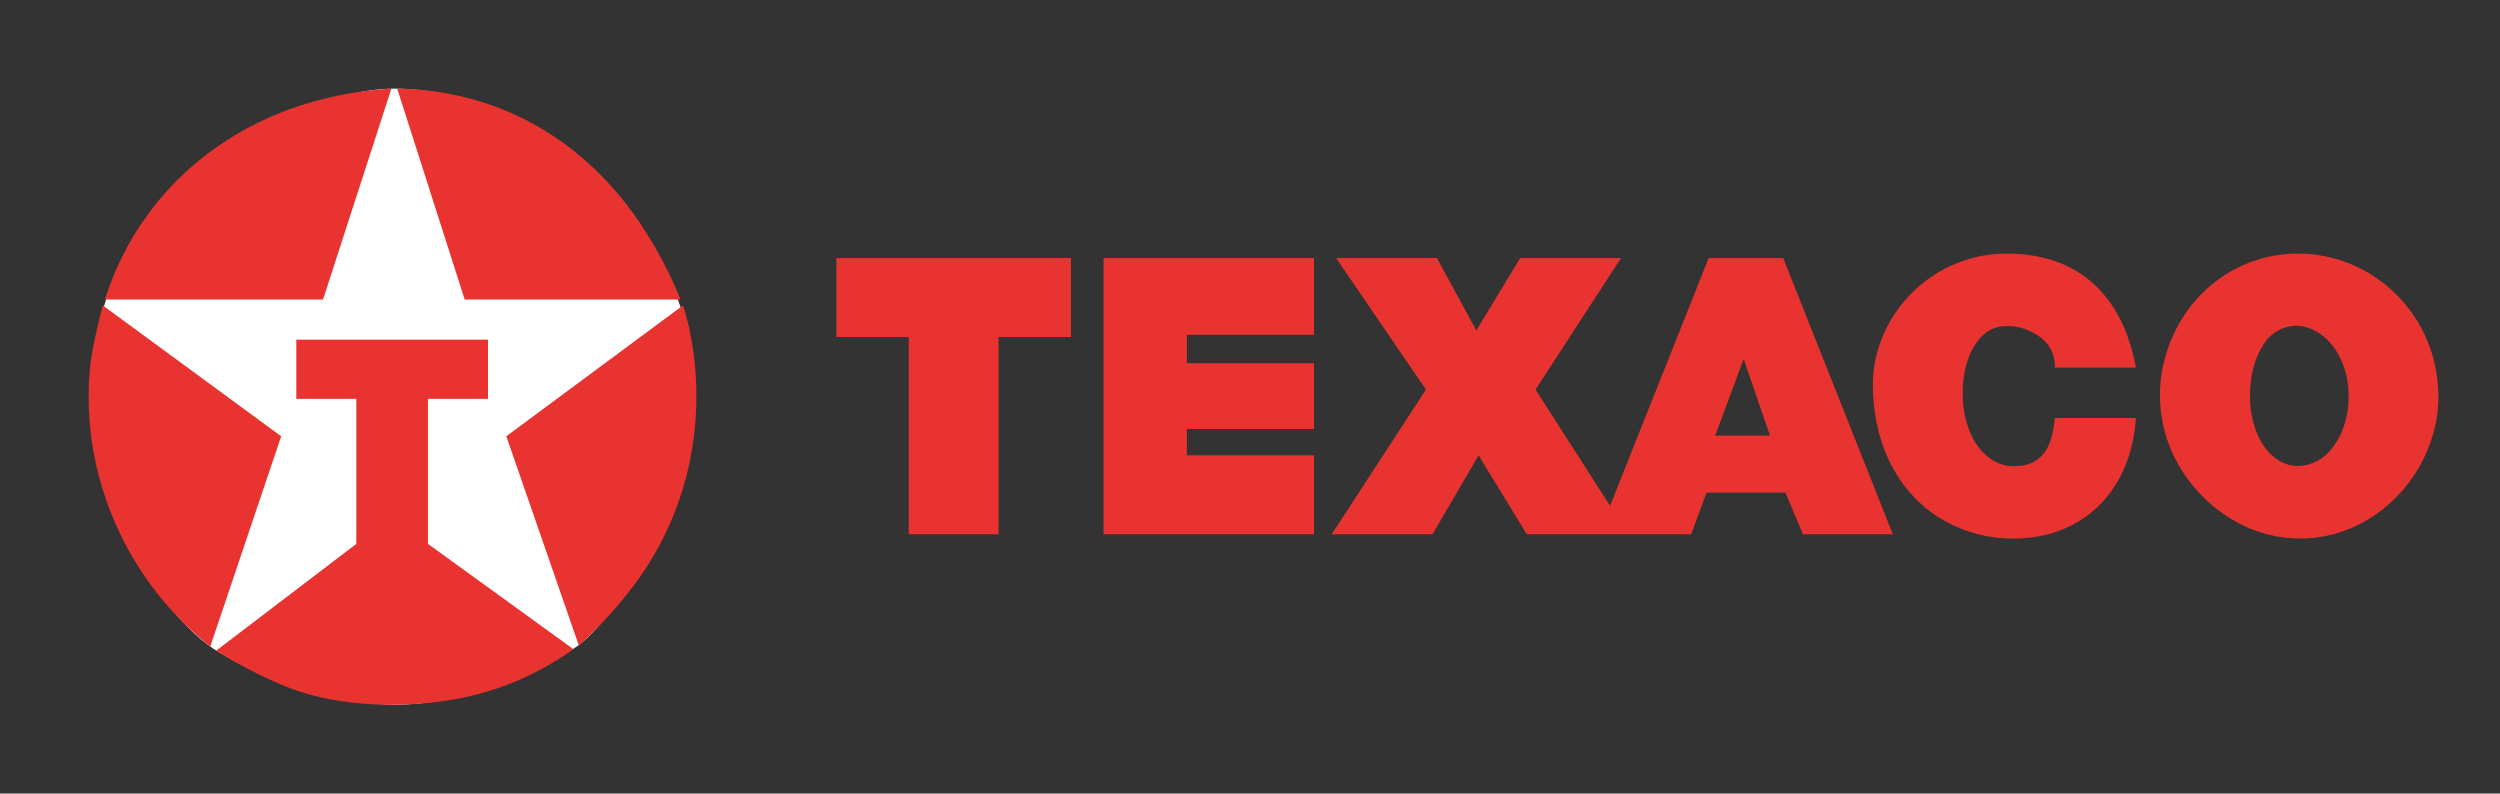 <svg xmlns="http://www.w3.org/2000/svg" xmlns:xlink="http://www.w3.org/1999/xlink" viewBox="0 0 213.015 67.612"><rect x="0" y="0" width="213.015" height="67.612" fill="#333333" stroke="none"/><defs><clipPath id="clip-path" transform="translate(7.552 7.552)"><path d="M1.385,18.301a26.575,26.575,0,0,0-1.209,7.955c0,4.9,3.869,17.02,10.488,21.49a30.953,30.953,0,0,0,15.367,4.76,28.483,28.483,0,0,0,15.486-4.921c3.091-2.009,10.208-12.665,10.208-21.33,0-14.5-13.77-26.252-25.694-26.252C18.16.005,4.702,7.692,1.385,18.301" style="fill:none"/></clipPath><clipPath id="clip-path-2" transform="translate(7.552 7.552)"><path d="M17.695,21.388v5.045h5.112V38.79l-11.933,9.093a38.066,38.066,0,0,0,5.497,2.884,20.757,20.757,0,0,0,4.654,1.346,28.271,28.271,0,0,0,4.538.388h.417a31.491,31.491,0,0,0,5.432-.511,24.642,24.642,0,0,0,5.069-1.523,25.822,25.822,0,0,0,4.651-2.583l.143-.145-12.361-8.948V26.433H34.03V21.388Zm-17.309.637a18.315,18.315,0,0,0-.31,2.221q-.078.983-.076,1.97v.13a26.545,26.545,0,0,0,1.152,7.658,27.378,27.378,0,0,0,9.005,13.373l.21.144,6.04-17.899L1.206,18.471q-.465,1.764-.82,3.554m35.203,7.595,6.18,17.829a36.548,36.548,0,0,0,4.854-5.351A26.421,26.421,0,0,0,51.27,31.521a27.826,27.826,0,0,0,.381-8.042q-.126-1.263-.368-2.511a21.452,21.452,0,0,0-.637-2.5ZM17.216,1.718a26.799,26.799,0,0,0-7.173,3.895,24.885,24.885,0,0,0-8.539,12.003l-.14.353h18.608L25.796,0a30.567,30.567,0,0,0-8.58,1.718M26.292.001l5.751,17.969h18.396a35.72,35.72,0,0,0-3.582-6.697,27.822,27.822,0,0,0-4.399-5.025,24.712,24.712,0,0,0-4.854-3.396A24.065,24.065,0,0,0,32.349.81a25.597,25.597,0,0,0-5.632-.808h-.425Z" style="fill:none"/></clipPath><clipPath id="clip-path-3" transform="translate(7.552 7.552)"><path d="M63.715,14.435V21.16h6.163V37.97h7.657V21.16H83.7V14.435Zm22.763,0V37.969h17.93V31.244H93.576v-2.24h10.832V23.4H93.576V20.972h10.832V14.435Zm54.541,8.596,2.242,6.535h-4.67Zm-2.981-8.596-8.404,21.108-6.349-9.901,7.284-11.207h-8.592l-3.737,6.163-3.36-6.164h-8.591l7.657,11.207-8.029,12.328h8.591l3.923-6.725,4.106,6.725h14.009l1.305-3.551h6.724l1.497,3.551h7.655l-9.338-23.534h-6.351Zm25.379-.379h-.07a11.081,11.081,0,0,0-3.328.518,11.513,11.513,0,0,0-5.794,4.139,11.397,11.397,0,0,0-1.652,3.171,10.681,10.681,0,0,0-.546,3.555,16.045,16.045,0,0,0,.597,4.173,12.946,12.946,0,0,0,1.706,3.69,11.538,11.538,0,0,0,2.615,2.758,11.783,11.783,0,0,0,6.944,2.273,11.29,11.29,0,0,0,3.289-.426,9.761,9.761,0,0,0,2.765-1.278,9.376,9.376,0,0,0,2.216-2.083,10.586,10.586,0,0,0,1.562-2.899,13.253,13.253,0,0,0,.716-3.584h-6.908a11.372,11.372,0,0,1-.223,1.43,4.325,4.325,0,0,1-.292.878,3.456,3.456,0,0,1-.308.555,2.793,2.793,0,0,1-2.113,1.21,3.482,3.482,0,0,1-2.591-.631,4.629,4.629,0,0,1-.911-.882,5.77,5.77,0,0,1-.748-1.252,8.523,8.523,0,0,1-.661-3.311,9.204,9.204,0,0,1,.105-1.536,7.809,7.809,0,0,1,.29-1.287,6.138,6.138,0,0,1,.427-1.032,4.643,4.643,0,0,1,.512-.778,3.114,3.114,0,0,1,1.759-1.138,4.354,4.354,0,0,1,2.476.3,4.683,4.683,0,0,1,.79.42,3.023,3.023,0,0,1,1.486,2.759h6.91a16.612,16.612,0,0,0-.711-2.671,12.459,12.459,0,0,0-.996-2.123,10.664,10.664,0,0,0-1.167-1.605,9.39,9.39,0,0,0-2.739-2.127,9.844,9.844,0,0,0-1.603-.651,12.777,12.777,0,0,0-3.771-.537h-.033Zm23.91,17.954a3.366,3.366,0,0,1-.919-.463,4.215,4.215,0,0,1-.861-.818,5.579,5.579,0,0,1-.724-1.202,8.345,8.345,0,0,1-.661-3.32,9.925,9.925,0,0,1,.13-1.676,8.085,8.085,0,0,1,.37-1.426,5.846,5.846,0,0,1,.547-1.124,3.322,3.322,0,0,1,2.874-1.776,3.235,3.235,0,0,1,1.032.171,3.941,3.941,0,0,1,1.044.533,4.815,4.815,0,0,1,.973.914,5.742,5.742,0,0,1,.776,1.252,6.769,6.769,0,0,1,.493,1.488,8.367,8.367,0,0,1-.005,3.322,6.921,6.921,0,0,1-.49,1.518,5.667,5.667,0,0,1-.752,1.229,3.711,3.711,0,0,1-2.852,1.526,3.343,3.343,0,0,1-.975-.148m.897-17.954a11.459,11.459,0,0,0-6.71,2.169,11.907,11.907,0,0,0-2.682,2.686,12.505,12.505,0,0,0-1.747,3.466,11.966,11.966,0,0,0,.999,9.702,12.859,12.859,0,0,0,1.999,2.631,12.662,12.662,0,0,0,2.595,2.021,11.151,11.151,0,0,0,8.582,1.238,11.316,11.316,0,0,0,2.763-1.143,12.165,12.165,0,0,0,2.526-1.939,12.668,12.668,0,0,0,3.258-5.612,11.204,11.204,0,0,0,.406-3.188,12.993,12.993,0,0,0-.569-3.579,12.116,12.116,0,0,0-1.699-3.417,12.33,12.33,0,0,0-2.713-2.745,11.84,11.84,0,0,0-6.953-2.292l-.055.002Z" style="fill:none"/></clipPath></defs><g id="Layer_2" data-name="Layer 2"><g id="Layer_1-2" data-name="Layer 1"><g style="clip-path:url(#clip-path)"><path d="M-7.377-7.552h66.658V60.06H-7.377Z" transform="translate(7.552 7.552)" style="fill:#fff"/></g><g style="clip-path:url(#clip-path-2)"><path d="M-7.552-7.552h66.888V60.056H-7.552Z" transform="translate(7.552 7.552)" style="fill:#e93330"/></g><g style="clip-path:url(#clip-path-3)"><path d="M58.465,8.806h146.998V43.587H58.465Z" transform="translate(7.552 7.552)" style="fill:#e93330"/></g></g></g></svg>